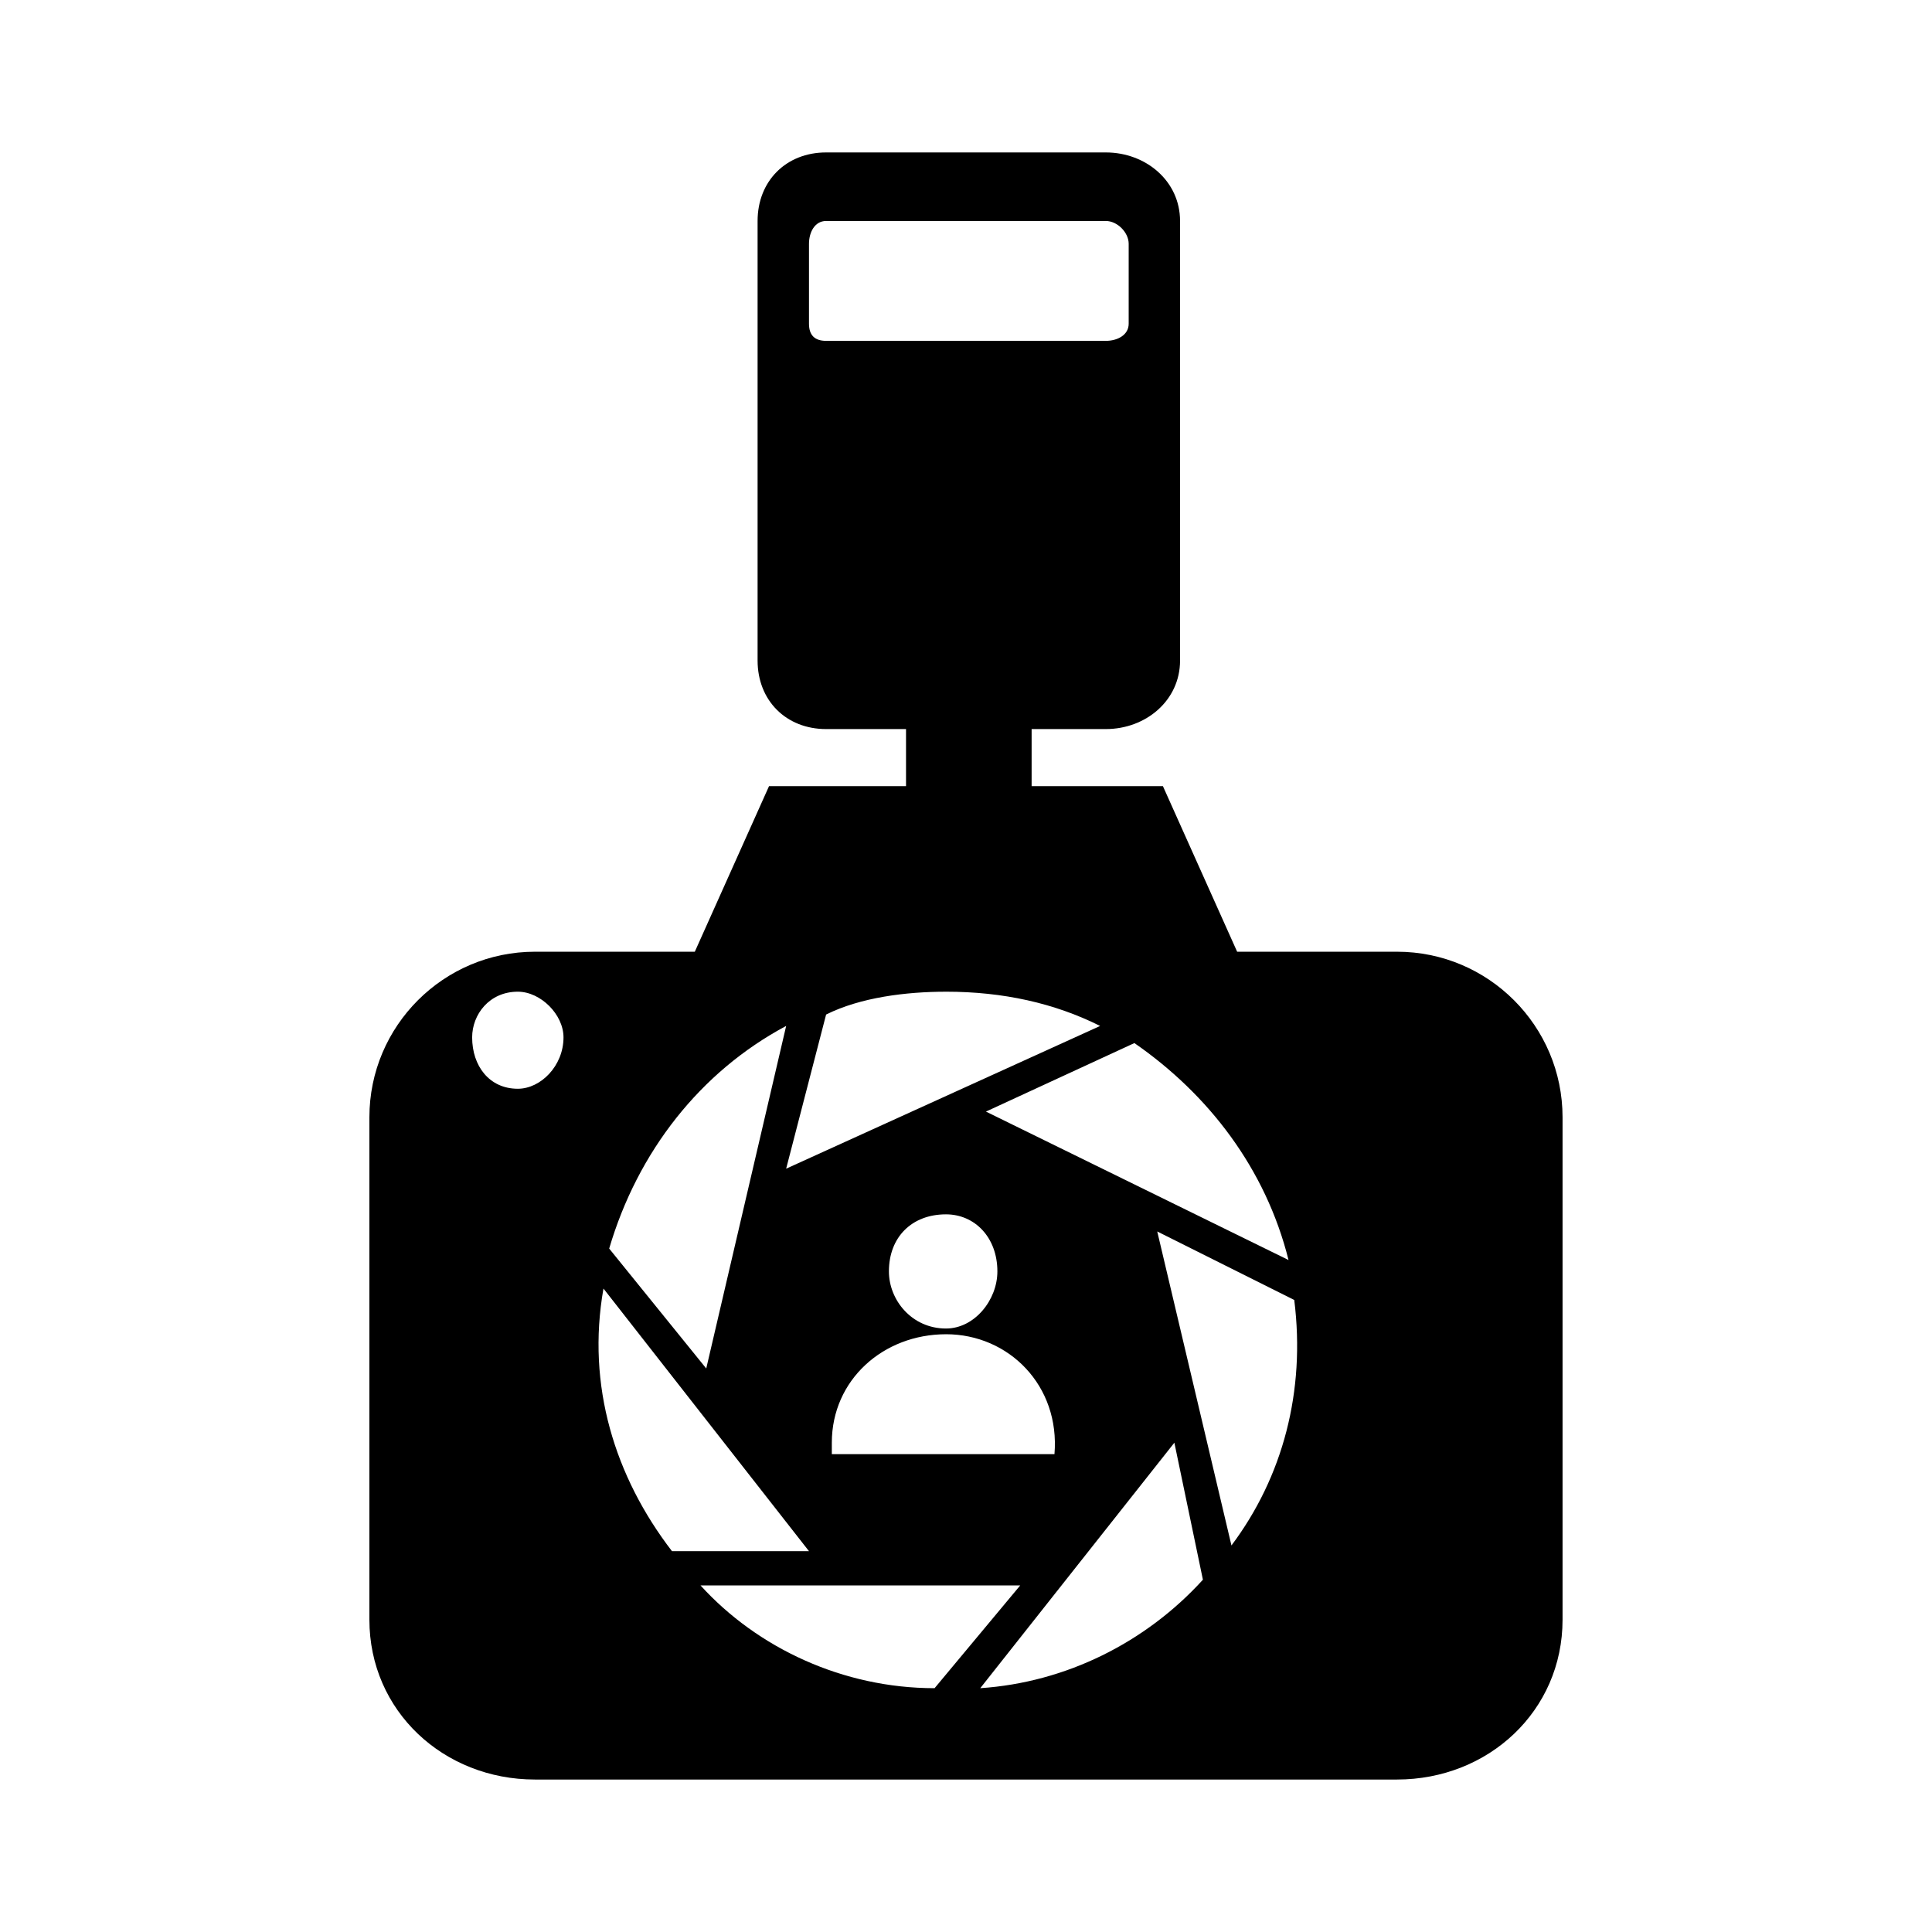 <?xml version="1.0" encoding="UTF-8"?>
<!-- Uploaded to: ICON Repo, www.svgrepo.com, Generator: ICON Repo Mixer Tools -->
<svg fill="#000000" width="800px" height="800px" version="1.1" viewBox="144 144 512 512" xmlns="http://www.w3.org/2000/svg">
 <path d="m347.8 352.34-19.668 43.875h-42.363c-24.207 0-43.875 19.668-43.875 43.875v133.14c0 24.207 19.668 42.363 43.875 42.363h228.45c24.207 0 43.875-18.156 43.875-42.363v-133.14c0-24.207-19.668-43.875-43.875-43.875h-42.363l-19.668-43.875h-34.797v-15.129h19.668c10.59 0 19.668-7.566 19.668-18.156v-116.5c0-10.59-9.078-18.156-19.668-18.156h-74.133c-10.59 0-18.156 7.566-18.156 18.156v116.5c0 10.59 7.566 18.156 18.156 18.156h21.18v15.129h-36.312zm15.129-149.78h74.133c3.027 0 6.051 3.027 6.051 6.051v21.18c0 3.027-3.027 4.539-6.051 4.539h-74.133c-3.027 0-4.539-1.512-4.539-4.539v-21.18c0-3.027 1.512-6.051 4.539-6.051zm-81.699 204.25c6.051 0 12.105 6.051 12.105 12.105 0 7.566-6.051 13.617-12.105 13.617-7.566 0-12.105-6.051-12.105-13.617 0-6.051 4.539-12.105 12.105-12.105zm113.47 90.777c16.641 0 30.258 13.617 28.746 31.773h-59.004v-1.512-1.512c0-16.641 13.617-28.746 30.258-28.746zm0-31.773c7.566 0 13.617 6.051 13.617 15.129 0 7.566-6.051 15.129-13.617 15.129-9.078 0-15.129-7.566-15.129-15.129 0-9.078 6.051-15.129 15.129-15.129zm0-59.004c15.129 0 28.746 3.027 40.848 9.078l-83.211 37.824 10.59-40.848c9.078-4.539 21.18-6.051 31.773-6.051zm49.926 13.617c19.668 13.617 34.797 33.285 40.848 57.492l-80.188-39.336 39.336-18.156zm42.363 68.082c3.027 24.207-3.027 46.902-16.641 65.055l-19.668-83.211 36.312 18.156zm-24.207 74.133c-15.129 16.641-36.312 27.234-59.004 28.746l51.441-65.055 7.566 36.312zm-71.109 28.746c-24.207 0-46.902-10.59-62.031-27.234h84.727zm-69.594-36.312c-15.129-19.668-22.695-43.875-18.156-69.594l54.465 69.594h-36.312zm-16.641-80.188c7.566-25.719 24.207-46.902 46.902-59.004l-21.18 90.777-25.719-31.773z"/>
</svg>